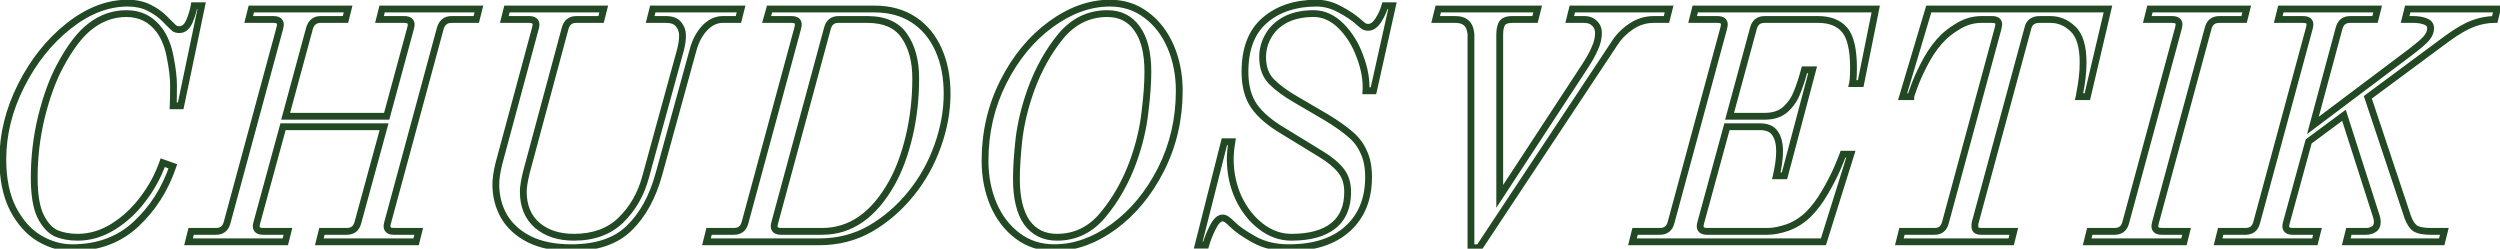 <?xml version="1.0" encoding="UTF-8"?> <svg xmlns="http://www.w3.org/2000/svg" width="734" height="73" viewBox="0 0 734 73" fill="none"> <path d="M11.488 69.944L10.971 70.8L10.979 70.805L11.488 69.944ZM3.808 61.304L2.916 61.757L2.922 61.769L3.808 61.304ZM6.208 25.112L7.101 25.562L6.208 25.112ZM20.032 7.736L20.654 8.519L20.656 8.518L20.032 7.736ZM51.328 8.408L50.703 9.189L50.786 9.255L50.881 9.302L51.328 8.408ZM55.552 6.392L56.461 6.809L56.464 6.802L56.467 6.795L55.552 6.392ZM56.992 1.688V0.688H56.145L56.006 1.524L56.992 1.688ZM59.2 1.688L60.179 1.893L60.431 0.688H59.2V1.688ZM53.056 31.064V32.064H53.868L54.035 31.269L53.056 31.064ZM50.848 31.064L49.849 31.014L49.797 32.064H50.848V31.064ZM49.984 16.856L49 17.033L49.002 17.043L49.003 17.052L49.984 16.856ZM46.816 8.888L47.625 8.3L47.618 8.291L46.816 8.888ZM26.752 7.544L27.344 8.35L27.355 8.342L26.752 7.544ZM17.536 19.544L18.419 20.014L18.42 20.011L17.536 19.544ZM12.16 34.328L11.19 34.086L11.188 34.093L12.16 34.328ZM11.872 63.416L10.969 63.845L10.973 63.854L10.978 63.863L11.872 63.416ZM16.48 68.504L16.059 69.411L16.078 69.42L16.098 69.428L16.48 68.504ZM33.184 66.584L32.66 65.732L32.66 65.732L33.184 66.584ZM41.92 58.52L41.127 57.91L41.12 57.92L41.92 58.52ZM47.776 47.768L48.11 46.826L47.164 46.49L46.832 47.438L47.776 47.768ZM50.752 48.824L51.699 49.146L52.016 48.212L51.086 47.882L50.752 48.824ZM39.808 65.912L40.486 66.647L40.486 66.647L39.808 65.912ZM21.184 71.728C18.052 71.728 14.994 70.857 11.997 69.083L10.979 70.805C14.254 72.743 17.66 73.728 21.184 73.728V71.728ZM12.005 69.088C9.121 67.346 6.676 64.619 4.694 60.84L2.922 61.769C5.036 65.797 7.711 68.83 10.971 70.8L12.005 69.088ZM4.699 60.851C2.806 57.124 1.832 52.458 1.832 46.808H-0.168C-0.168 52.678 0.842 57.675 2.917 61.757L4.699 60.851ZM1.832 46.808C1.832 39.617 3.581 32.538 7.101 25.562L5.315 24.662C1.667 31.894 -0.168 39.279 -0.168 46.808H1.832ZM7.101 25.562C10.627 18.574 15.147 12.9 20.654 8.519L19.41 6.953C13.653 11.532 8.957 17.442 5.315 24.662L7.101 25.562ZM20.656 8.518C26.215 4.082 31.826 1.92 37.504 1.92V-0.08C31.278 -0.08 25.241 2.302 19.408 6.954L20.656 8.518ZM37.504 1.92C39.745 1.92 41.667 2.343 43.297 3.158L44.191 1.37C42.237 0.393 39.999 -0.08 37.504 -0.08V1.92ZM43.297 3.158C45.014 4.017 46.392 4.982 47.453 6.043L48.867 4.629C47.624 3.386 46.058 2.303 44.191 1.37L43.297 3.158ZM47.453 6.043L49.181 7.771L50.595 6.357L48.867 4.629L47.453 6.043ZM49.181 7.771C49.824 8.414 50.337 8.896 50.703 9.189L51.953 7.627C51.679 7.408 51.232 6.994 50.595 6.357L49.181 7.771ZM50.881 9.302C51.428 9.576 52.034 9.696 52.672 9.696V7.696C52.286 7.696 51.996 7.624 51.775 7.514L50.881 9.302ZM52.672 9.696C54.43 9.696 55.668 8.538 56.461 6.809L54.643 5.975C54.028 7.318 53.346 7.696 52.672 7.696V9.696ZM56.467 6.795C57.201 5.128 57.707 3.48 57.978 1.852L56.006 1.524C55.765 2.968 55.311 4.456 54.637 5.989L56.467 6.795ZM56.992 2.688H59.2V0.688H56.992V2.688ZM58.221 1.483L52.077 30.859L54.035 31.269L60.179 1.893L58.221 1.483ZM53.056 30.064H50.848V32.064H53.056V30.064ZM51.847 31.114C51.912 29.807 51.944 27.77 51.944 25.016H49.944C49.944 27.766 49.912 29.761 49.849 31.014L51.847 31.114ZM51.944 25.016C51.944 22.688 51.612 19.898 50.965 16.66L49.003 17.052C49.636 20.214 49.944 22.864 49.944 25.016H51.944ZM50.968 16.679C50.372 13.366 49.269 10.56 47.625 8.3L46.007 9.476C47.435 11.44 48.444 13.946 49 17.033L50.968 16.679ZM47.618 8.291C44.999 4.776 41.471 2.992 37.12 2.992V4.992C40.833 4.992 43.769 6.472 46.014 9.485L47.618 8.291ZM37.12 2.992C33.117 2.992 29.451 4.253 26.149 6.746L27.355 8.342C30.325 6.099 33.571 4.992 37.12 4.992V2.992ZM26.16 6.738C22.848 9.172 19.69 13.324 16.652 19.077L18.42 20.011C21.398 14.372 24.384 10.524 27.344 8.35L26.16 6.738ZM16.653 19.074C14.492 23.134 12.675 28.144 11.19 34.086L13.13 34.571C14.589 28.736 16.356 23.89 18.419 20.014L16.653 19.074ZM11.188 34.093C9.761 39.995 9.048 46.026 9.048 52.184H11.048C11.048 46.182 11.743 40.309 13.132 34.563L11.188 34.093ZM9.048 52.184C9.048 57.166 9.658 61.086 10.969 63.845L12.775 62.987C11.654 60.626 11.048 57.058 11.048 52.184H9.048ZM10.978 63.863C12.315 66.537 13.987 68.449 16.059 69.411L16.901 67.597C15.389 66.895 13.989 65.415 12.766 62.969L10.978 63.863ZM16.098 69.428C18.095 70.254 20.34 70.656 22.816 70.656V68.656C20.556 68.656 18.578 68.29 16.862 67.58L16.098 69.428ZM22.816 70.656C26.602 70.656 30.237 69.572 33.708 67.436L32.66 65.732C29.475 67.692 26.198 68.656 22.816 68.656V70.656ZM33.708 67.436C37.15 65.318 40.154 62.542 42.72 59.12L41.12 57.92C38.694 61.154 35.874 63.754 32.66 65.732L33.708 67.436ZM42.713 59.13C45.336 55.72 47.34 52.042 48.72 48.098L46.832 47.438C45.525 51.174 43.624 54.664 41.127 57.91L42.713 59.13ZM47.442 48.71L50.418 49.766L51.086 47.882L48.11 46.826L47.442 48.71ZM49.805 48.502C47.552 55.137 43.992 60.689 39.13 65.177L40.486 66.647C45.608 61.919 49.344 56.079 51.699 49.146L49.805 48.502ZM39.13 65.177C34.409 69.53 28.453 71.728 21.184 71.728V73.728C28.891 73.728 35.351 71.382 40.486 66.647L39.13 65.177ZM56.12 67.928V66.928H55.34L55.15 67.686L56.12 67.928ZM66.68 65.336L65.715 65.074L65.713 65.085L66.68 65.336ZM82.136 8.312L83.102 8.574L83.104 8.564L83.107 8.555L82.136 8.312ZM73.016 5.72L72.046 5.477L71.736 6.72H73.016V5.72ZM73.784 2.648V1.648H73.004L72.814 2.405L73.784 2.648ZM102.201 2.648L103.171 2.891L103.481 1.648H102.201V2.648ZM101.433 5.72V6.72H102.213L102.403 5.963L101.433 5.72ZM90.873 8.312L89.914 8.028L89.91 8.039L89.907 8.05L90.873 8.312ZM83.865 34.136L82.899 33.874L82.557 35.136H83.865V34.136ZM113.529 34.136V35.136H114.293L114.494 34.398L113.529 34.136ZM120.537 8.312L121.502 8.574L121.504 8.564L121.507 8.555L120.537 8.312ZM111.417 5.72L110.446 5.477L110.136 6.72H111.417V5.72ZM112.185 2.648V1.648H111.404L111.214 2.405L112.185 2.648ZM140.601 2.648L141.571 2.891L141.881 1.648H140.601V2.648ZM139.833 5.72V6.72H140.613L140.803 5.963L139.833 5.72ZM129.273 8.312L128.314 8.028L128.31 8.039L128.307 8.05L129.273 8.312ZM113.817 65.336L112.851 65.074L112.849 65.084L112.846 65.094L113.817 65.336ZM122.937 67.928L123.907 68.171L124.217 66.928H122.937V67.928ZM122.169 71V72H122.949L123.139 71.243L122.169 71ZM93.752 71L92.782 70.757L92.472 72H93.752V71ZM94.52 67.928V66.928H93.74L93.55 67.686L94.52 67.928ZM105.081 65.336L104.116 65.073L104.113 65.085L105.081 65.336ZM112.76 37.208L113.725 37.471L114.07 36.208H112.76V37.208ZM83.097 37.208V36.208H82.333L82.132 36.945L83.097 37.208ZM75.416 65.336L74.452 65.073L74.449 65.083L74.446 65.094L75.416 65.336ZM84.537 67.928L85.507 68.171L85.817 66.928H84.537V67.928ZM83.769 71V72H84.549L84.739 71.243L83.769 71ZM55.352 71L54.382 70.757L54.072 72H55.352V71ZM56.12 68.928H63.416V66.928H56.12V68.928ZM63.416 68.928C64.45 68.928 65.39 68.667 66.15 68.063C66.907 67.462 67.386 66.601 67.648 65.587L65.713 65.085C65.527 65.799 65.237 66.234 64.907 66.497C64.579 66.757 64.111 66.928 63.416 66.928V68.928ZM67.646 65.598L83.102 8.574L81.171 8.05L65.715 65.074L67.646 65.598ZM83.107 8.555C83.231 8.055 83.329 7.589 83.329 7.256H81.329C81.329 7.252 81.329 7.269 81.323 7.313C81.318 7.355 81.31 7.412 81.297 7.485C81.27 7.632 81.227 7.826 81.166 8.069L83.107 8.555ZM83.329 7.256C83.329 6.506 83.068 5.794 82.43 5.309C81.844 4.862 81.083 4.72 80.312 4.72V6.72C80.886 6.72 81.133 6.834 81.219 6.899C81.253 6.926 81.329 6.982 81.329 7.256H83.329ZM80.312 4.72H73.016V6.72H80.312V4.72ZM73.987 5.963L74.755 2.891L72.814 2.405L72.046 5.477L73.987 5.963ZM73.784 3.648H102.201V1.648H73.784V3.648ZM101.23 2.405L100.462 5.477L102.403 5.963L103.171 2.891L101.23 2.405ZM101.433 4.72H94.136V6.72H101.433V4.72ZM94.136 4.72C93.125 4.72 92.205 4.986 91.451 5.585C90.704 6.178 90.211 7.025 89.914 8.028L91.831 8.596C92.046 7.871 92.353 7.422 92.694 7.151C93.028 6.886 93.484 6.72 94.136 6.72V4.72ZM89.907 8.05L82.899 33.874L84.83 34.398L91.838 8.574L89.907 8.05ZM83.865 35.136H113.529V33.136H83.865V35.136ZM114.494 34.398L121.502 8.574L119.571 8.05L112.563 33.874L114.494 34.398ZM121.507 8.555C121.631 8.055 121.729 7.589 121.729 7.256H119.729C119.729 7.252 119.729 7.269 119.723 7.313C119.718 7.355 119.71 7.412 119.697 7.485C119.67 7.632 119.627 7.826 119.566 8.069L121.507 8.555ZM121.729 7.256C121.729 6.506 121.468 5.794 120.831 5.309C120.244 4.862 119.483 4.72 118.713 4.72V6.72C119.286 6.72 119.533 6.834 119.618 6.899C119.653 6.926 119.729 6.982 119.729 7.256H121.729ZM118.713 4.72H111.417V6.72H118.713V4.72ZM112.387 5.963L113.155 2.891L111.214 2.405L110.446 5.477L112.387 5.963ZM112.185 3.648H140.601V1.648H112.185V3.648ZM139.63 2.405L138.862 5.477L140.803 5.963L141.571 2.891L139.63 2.405ZM139.833 4.72H132.537V6.72H139.833V4.72ZM132.537 4.72C131.525 4.72 130.605 4.986 129.851 5.585C129.104 6.178 128.611 7.025 128.314 8.028L130.231 8.596C130.446 7.871 130.753 7.422 131.094 7.151C131.428 6.886 131.884 6.72 132.537 6.72V4.72ZM128.307 8.05L112.851 65.074L114.782 65.598L130.238 8.574L128.307 8.05ZM112.846 65.094C112.722 65.593 112.625 66.059 112.625 66.392H114.625C114.625 66.396 114.624 66.379 114.63 66.335C114.635 66.293 114.643 66.236 114.656 66.163C114.683 66.016 114.726 65.822 114.787 65.579L112.846 65.094ZM112.625 66.392C112.625 67.142 112.885 67.854 113.522 68.339C114.109 68.786 114.87 68.928 115.641 68.928V66.928C115.067 66.928 114.82 66.814 114.735 66.749C114.7 66.722 114.625 66.666 114.625 66.392H112.625ZM115.641 68.928H122.937V66.928H115.641V68.928ZM121.966 67.686L121.198 70.757L123.139 71.243L123.907 68.171L121.966 67.686ZM122.169 70H93.752V72H122.169V70ZM94.723 71.243L95.491 68.171L93.55 67.686L92.782 70.757L94.723 71.243ZM94.52 68.928H101.817V66.928H94.52V68.928ZM101.817 68.928C102.85 68.928 103.79 68.667 104.55 68.063C105.308 67.462 105.786 66.601 106.048 65.587L104.113 65.085C103.927 65.799 103.637 66.234 103.307 66.497C102.979 66.757 102.511 66.928 101.817 66.928V68.928ZM106.045 65.599L113.725 37.471L111.796 36.945L104.116 65.073L106.045 65.599ZM112.76 36.208H83.097V38.208H112.76V36.208ZM82.132 36.945L74.452 65.073L76.381 65.599L84.061 37.471L82.132 36.945ZM74.446 65.094C74.322 65.593 74.225 66.059 74.225 66.392H76.225C76.225 66.396 76.225 66.379 76.23 66.335C76.235 66.293 76.243 66.236 76.256 66.163C76.283 66.016 76.326 65.822 76.387 65.579L74.446 65.094ZM74.225 66.392C74.225 67.142 74.485 67.854 75.123 68.339C75.709 68.786 76.47 68.928 77.24 68.928V66.928C76.667 66.928 76.42 66.814 76.335 66.749C76.3 66.722 76.225 66.666 76.225 66.392H74.225ZM77.24 68.928H84.537V66.928H77.24V68.928ZM83.566 67.686L82.798 70.757L84.739 71.243L85.507 68.171L83.566 67.686ZM83.769 70H55.352V72H83.769V70ZM56.323 71.243L57.091 68.171L55.15 67.686L54.382 70.757L56.323 71.243ZM155.366 70.232L154.912 71.123L154.919 71.126L155.366 70.232ZM147.974 63.512L147.104 64.006L147.108 64.013L147.113 64.021L147.974 63.512ZM146.438 48.152L145.472 47.891L145.468 47.906L145.465 47.922L146.438 48.152ZM157.19 8.312L158.155 8.573L158.158 8.564L158.16 8.555L157.19 8.312ZM148.07 5.72L147.1 5.477L146.789 6.72H148.07V5.72ZM148.838 2.648V1.648H148.057L147.868 2.405L148.838 2.648ZM177.254 2.648L178.224 2.891L178.535 1.648H177.254V2.648ZM176.486 5.72V6.72H177.267L177.456 5.963L176.486 5.72ZM167.078 6.392L167.678 7.192L167.708 7.169L167.736 7.145L167.078 6.392ZM165.926 8.312L164.964 8.037L164.962 8.045L164.96 8.052L165.926 8.312ZM154.502 50.744L153.536 50.484L153.532 50.499L153.529 50.514L154.502 50.744ZM157.67 66.104L157.009 66.854L157.018 66.862L157.67 66.104ZM182.342 64.568L181.641 63.854L181.641 63.854L182.342 64.568ZM189.542 51.992L188.577 51.727L188.576 51.732L189.542 51.992ZM199.814 14.552L200.778 14.817L200.781 14.806L200.784 14.794L199.814 14.552ZM199.238 7.16L198.431 7.751L198.454 7.782L198.478 7.811L199.238 7.16ZM190.886 5.72L189.916 5.477L189.605 6.72H190.886V5.72ZM191.654 2.648V1.648H190.873L190.684 2.405L191.654 2.648ZM217.574 2.648L218.544 2.891L218.855 1.648H217.574V2.648ZM216.806 5.72V6.72H217.587L217.776 5.963L216.806 5.72ZM206.822 8.312L206.088 7.633L206.087 7.634L206.822 8.312ZM203.462 14.744L204.426 15.009L204.428 15.003L203.462 14.744ZM193.478 51.032L192.514 50.767L192.513 50.768L193.478 51.032ZM184.742 66.968L184.046 66.249L184.041 66.255L184.742 66.968ZM167.75 71.728C162.929 71.728 158.965 70.913 155.813 69.338L154.919 71.126C158.423 72.879 162.715 73.728 167.75 73.728V71.728ZM155.82 69.341C152.704 67.753 150.391 65.637 148.835 63.003L147.113 64.021C148.885 67.019 151.499 69.383 154.912 71.123L155.82 69.341ZM148.843 63.018C147.335 60.363 146.574 57.399 146.574 54.104H144.574C144.574 57.721 145.413 61.029 147.104 64.006L148.843 63.018ZM146.574 54.104C146.574 52.679 146.843 50.78 147.411 48.383L145.465 47.922C144.88 50.388 144.574 52.457 144.574 54.104H146.574ZM147.403 48.413L158.155 8.573L156.224 8.051L145.472 47.891L147.403 48.413ZM158.16 8.555C158.285 8.055 158.382 7.589 158.382 7.256H156.382C156.382 7.252 156.382 7.269 156.377 7.313C156.372 7.355 156.363 7.412 156.35 7.485C156.323 7.632 156.281 7.826 156.22 8.069L158.16 8.555ZM158.382 7.256C158.382 6.506 158.121 5.794 157.484 5.309C156.897 4.862 156.136 4.72 155.366 4.72V6.72C155.939 6.72 156.186 6.834 156.272 6.899C156.306 6.926 156.382 6.982 156.382 7.256H158.382ZM155.366 4.72H148.07V6.72H155.366V4.72ZM149.04 5.963L149.808 2.891L147.868 2.405L147.1 5.477L149.04 5.963ZM148.838 3.648H177.254V1.648H148.838V3.648ZM176.284 2.405L175.516 5.477L177.456 5.963L178.224 2.891L176.284 2.405ZM176.486 4.72H169.19V6.72H176.486V4.72ZM169.19 4.72C168.13 4.72 167.165 4.987 166.419 5.639L167.736 7.145C168.015 6.901 168.458 6.72 169.19 6.72V4.72ZM166.478 5.592C165.728 6.155 165.254 7.024 164.964 8.037L166.887 8.587C167.11 7.808 167.404 7.397 167.678 7.192L166.478 5.592ZM164.96 8.052L153.536 50.484L155.467 51.004L166.891 8.572L164.96 8.052ZM153.529 50.514C152.949 52.959 152.638 54.878 152.638 56.216H154.638C154.638 55.122 154.902 53.393 155.475 50.974L153.529 50.514ZM152.638 56.216C152.638 60.671 154.066 64.262 157.009 66.854L158.331 65.354C155.897 63.21 154.638 60.209 154.638 56.216H152.638ZM157.018 66.862C159.991 69.42 163.856 70.656 168.518 70.656V68.656C164.219 68.656 160.853 67.524 158.322 65.346L157.018 66.862ZM168.518 70.656C174.487 70.656 179.364 68.891 183.042 65.282L181.641 63.854C178.407 67.029 174.069 68.656 168.518 68.656V70.656ZM183.042 65.282C186.634 61.756 189.12 57.404 190.507 52.252L188.576 51.732C187.275 56.564 184.961 60.596 181.641 63.854L183.042 65.282ZM190.506 52.257L200.778 14.817L198.849 14.287L188.577 51.727L190.506 52.257ZM200.784 14.794C201.181 13.207 201.39 11.778 201.39 10.52H199.39C199.39 11.566 199.215 12.825 198.844 14.309L200.784 14.794ZM201.39 10.52C201.39 8.973 200.942 7.612 199.997 6.509L198.478 7.811C199.07 8.5 199.39 9.379 199.39 10.52H201.39ZM200.044 6.569C199.071 5.242 197.437 4.72 195.494 4.72V6.72C197.134 6.72 197.997 7.158 198.431 7.751L200.044 6.569ZM195.494 4.72H190.886V6.72H195.494V4.72ZM191.856 5.963L192.624 2.891L190.684 2.405L189.916 5.477L191.856 5.963ZM191.654 3.648H217.574V1.648H191.654V3.648ZM216.604 2.405L215.836 5.477L217.776 5.963L218.544 2.891L216.604 2.405ZM216.806 4.72H212.198V6.72H216.806V4.72ZM212.198 4.72C209.883 4.72 207.839 5.742 206.088 7.633L207.556 8.991C209.005 7.426 210.544 6.72 212.198 6.72V4.72ZM206.087 7.634C204.421 9.438 203.234 11.736 202.496 14.485L204.428 15.003C205.098 12.505 206.15 10.514 207.557 8.99L206.087 7.634ZM202.498 14.479L192.514 50.767L194.442 51.297L204.426 15.009L202.498 14.479ZM192.513 50.768C190.692 57.426 187.855 62.564 184.046 66.249L185.437 67.687C189.565 63.692 192.552 58.206 194.442 51.296L192.513 50.768ZM184.041 66.255C180.382 69.853 175.007 71.728 167.75 71.728V73.728C175.341 73.728 181.293 71.763 185.443 67.681L184.041 66.255ZM208.183 67.928V66.928H207.402L207.213 67.686L208.183 67.928ZM218.743 65.336L217.778 65.074L217.775 65.085L218.743 65.336ZM234.199 8.312L235.164 8.574L235.167 8.564L235.169 8.555L234.199 8.312ZM225.079 5.72L224.116 5.449L223.759 6.72H225.079V5.72ZM225.943 2.648V1.648H225.185L224.98 2.377L225.943 2.648ZM275.575 14.648L274.66 15.051L274.662 15.057L275.575 14.648ZM267.511 56.792L266.735 56.161L266.732 56.164L267.511 56.792ZM255.511 67.16L256.007 68.028L256.011 68.026L255.511 67.16ZM207.415 71L206.445 70.757L206.134 72H207.415V71ZM261.847 53.72L262.719 54.209L262.72 54.208L261.847 53.72ZM266.935 39.992L267.908 40.224L267.908 40.221L266.935 39.992ZM265.495 10.52L264.668 11.082L264.676 11.094L265.495 10.52ZM242.935 8.312L243.9 8.574L243.903 8.563L242.935 8.312ZM227.479 65.336L226.514 65.074L226.511 65.084L226.509 65.094L227.479 65.336ZM208.183 68.928H215.479V66.928H208.183V68.928ZM215.479 68.928C216.512 68.928 217.452 68.667 218.213 68.063C218.97 67.462 219.448 66.601 219.711 65.587L217.775 65.085C217.59 65.799 217.3 66.234 216.969 66.497C216.642 66.757 216.174 66.928 215.479 66.928V68.928ZM219.708 65.598L235.164 8.574L233.234 8.05L217.778 65.074L219.708 65.598ZM235.169 8.555C235.301 8.028 235.391 7.545 235.391 7.16H233.391C233.391 7.287 233.353 7.572 233.229 8.069L235.169 8.555ZM235.391 7.16C235.391 6.417 235.112 5.726 234.468 5.266C233.886 4.85 233.136 4.72 232.375 4.72V6.72C232.958 6.72 233.216 6.83 233.306 6.894C233.339 6.918 233.351 6.935 233.359 6.953C233.37 6.976 233.391 7.036 233.391 7.16H235.391ZM232.375 4.72H225.079V6.72H232.375V4.72ZM226.042 5.991L226.906 2.919L224.98 2.377L224.116 5.449L226.042 5.991ZM225.943 3.648H256.759V1.648H225.943V3.648ZM256.759 3.648C261.077 3.648 264.718 4.664 267.728 6.651L268.83 4.981C265.44 2.744 261.401 1.648 256.759 1.648V3.648ZM267.728 6.651C270.756 8.649 273.067 11.437 274.66 15.051L276.49 14.245C274.755 10.307 272.202 7.207 268.83 4.981L267.728 6.651ZM274.662 15.057C276.259 18.618 277.071 22.762 277.071 27.512H279.071C279.071 22.534 278.219 18.102 276.488 14.239L274.662 15.057ZM277.071 27.512C277.071 32.443 276.166 37.45 274.346 42.535L276.228 43.209C278.12 37.926 279.071 32.693 279.071 27.512H277.071ZM274.346 42.535C272.526 47.617 269.989 52.157 266.735 56.161L268.287 57.423C271.69 53.235 274.336 48.495 276.228 43.209L274.346 42.535ZM266.732 56.164C263.35 60.361 259.443 63.735 255.011 66.294L256.011 68.026C260.667 65.337 264.76 61.799 268.29 57.419L266.732 56.164ZM255.015 66.292C250.698 68.759 245.847 70 240.439 70V72C246.167 72 251.364 70.681 256.007 68.028L255.015 66.292ZM240.439 70H207.415V72H240.439V70ZM208.385 71.243L209.153 68.171L207.213 67.686L206.445 70.757L208.385 71.243ZM241.399 68.928C250.192 68.928 257.293 63.886 262.719 54.209L260.975 53.231C255.777 62.498 249.246 66.928 241.399 66.928V68.928ZM262.72 54.208C264.887 50.333 266.612 45.666 267.908 40.224L265.962 39.76C264.698 45.07 263.031 49.555 260.974 53.232L262.72 54.208ZM267.908 40.221C269.207 34.702 269.855 28.961 269.855 23H267.855C267.855 28.815 267.223 34.402 265.962 39.763L267.908 40.221ZM269.855 23C269.855 17.738 268.704 13.36 266.314 9.947L264.676 11.094C266.766 14.08 267.855 18.022 267.855 23H269.855ZM266.322 9.958C263.904 6.402 259.921 4.72 254.647 4.72V6.72C259.485 6.72 262.734 8.238 264.668 11.082L266.322 9.958ZM254.647 4.72H246.199V6.72H254.647V4.72ZM246.199 4.72C245.166 4.72 244.226 4.981 243.465 5.585C242.708 6.186 242.23 7.047 241.967 8.061L243.903 8.563C244.088 7.849 244.378 7.414 244.709 7.151C245.036 6.891 245.504 6.72 246.199 6.72V4.72ZM241.97 8.05L226.514 65.074L228.444 65.598L243.9 8.574L241.97 8.05ZM226.509 65.094C226.384 65.593 226.287 66.059 226.287 66.392H228.287C228.287 66.396 228.287 66.379 228.292 66.335C228.297 66.293 228.306 66.236 228.319 66.163C228.346 66.016 228.388 65.822 228.449 65.579L226.509 65.094ZM226.287 66.392C226.287 67.142 226.547 67.854 227.185 68.339C227.771 68.786 228.532 68.928 229.303 68.928V66.928C228.73 66.928 228.483 66.814 228.397 66.749C228.363 66.722 228.287 66.666 228.287 66.392H226.287ZM229.303 68.928H241.399V66.928H229.303V68.928ZM298.807 69.272L298.207 70.072L298.207 70.072L298.807 69.272ZM291.703 60.056L290.783 60.448L290.785 60.454L291.703 60.056ZM294.583 24.056L293.69 23.606L293.69 23.606L294.583 24.056ZM308.503 7.16L307.913 6.352L307.913 6.352L308.503 7.16ZM336.631 4.472L336.02 5.264L336.031 5.272L336.631 4.472ZM340.855 49.784L341.746 50.238L341.748 50.234L340.855 49.784ZM326.935 66.584L327.519 67.396L327.525 67.392L326.935 66.584ZM323.959 62.936L323.189 62.298L323.184 62.305L323.959 62.936ZM332.791 47.192L333.731 47.532L333.733 47.527L332.791 47.192ZM336.151 32.984L335.159 32.86L335.157 32.874L336.151 32.984ZM333.847 8.408L333.026 8.979L333.033 8.989L333.041 8.999L333.847 8.408ZM311.383 10.712L310.613 10.074L310.608 10.081L311.383 10.712ZM302.647 26.456L301.707 26.116L301.705 26.121L302.647 26.456ZM299.191 40.664L298.199 40.54L298.197 40.554L299.191 40.664ZM301.495 65.336L300.674 65.907L300.681 65.917L300.689 65.927L301.495 65.336ZM309.559 71.728C305.664 71.728 302.294 70.637 299.407 68.472L298.207 70.072C301.464 72.515 305.262 73.728 309.559 73.728V71.728ZM299.407 68.472C296.486 66.281 294.222 63.354 292.621 59.658L290.785 60.454C292.512 64.438 294.984 67.654 298.207 70.072L299.407 68.472ZM292.623 59.664C291.017 55.896 290.207 51.743 290.207 47.192H288.207C288.207 51.985 289.061 56.408 290.783 60.448L292.623 59.664ZM290.207 47.192C290.207 39.021 291.966 31.464 295.476 24.506L293.69 23.606C290.032 30.856 288.207 38.723 288.207 47.192H290.207ZM295.476 24.506C298.998 17.526 303.54 12.023 309.093 7.968L307.913 6.352C302.074 10.617 297.336 16.378 293.69 23.606L295.476 24.506ZM309.093 7.968C314.652 3.907 320.242 1.92 325.879 1.92V-0.08C319.74 -0.08 313.746 2.093 307.913 6.352L309.093 7.968ZM325.879 1.92C329.767 1.92 333.134 3.039 336.02 5.264L337.242 3.68C333.984 1.169 330.183 -0.08 325.879 -0.08V1.92ZM336.031 5.272C338.948 7.46 341.213 10.416 342.815 14.176L344.655 13.392C342.929 9.344 340.458 6.092 337.231 3.672L336.031 5.272ZM342.815 14.176C344.421 17.944 345.231 22.097 345.231 26.648H347.231C347.231 21.855 346.377 17.432 344.655 13.392L342.815 14.176ZM345.231 26.648C345.231 34.819 343.472 42.376 339.962 49.334L341.748 50.234C345.406 42.984 347.231 35.117 347.231 26.648H345.231ZM339.964 49.33C336.442 56.247 331.9 61.72 326.345 65.776L327.525 67.392C333.362 63.128 338.1 57.401 341.746 50.238L339.964 49.33ZM326.351 65.772C320.792 69.77 315.2 71.728 309.559 71.728V73.728C315.694 73.728 321.686 71.59 327.519 67.396L326.351 65.772ZM310.327 70.656C316.089 70.656 320.91 68.264 324.734 63.567L323.184 62.305C319.712 66.568 315.445 68.656 310.327 68.656V70.656ZM324.729 63.574C328.522 58.997 331.52 53.646 333.731 47.532L331.851 46.852C329.71 52.77 326.82 57.915 323.189 62.298L324.729 63.574ZM333.733 47.527C335.484 42.598 336.623 37.787 337.145 33.094L335.157 32.874C334.655 37.397 333.554 42.058 331.849 46.857L333.733 47.527ZM337.143 33.108C337.723 28.474 338.015 24.462 338.015 21.08H336.015C336.015 24.354 335.731 28.278 335.159 32.86L337.143 33.108ZM338.015 21.08C338.015 15.41 336.944 10.94 334.653 7.817L333.041 8.999C334.974 11.636 336.015 15.614 336.015 21.08H338.015ZM334.668 7.837C332.422 4.608 329.194 2.992 325.111 2.992V4.992C328.58 4.992 331.176 6.32 333.026 8.979L334.668 7.837ZM325.111 2.992C319.35 2.992 314.5 5.383 310.613 10.074L312.153 11.35C315.69 7.081 319.992 4.992 325.111 4.992V2.992ZM310.608 10.081C306.881 14.656 303.917 20.006 301.707 26.116L303.587 26.796C305.729 20.875 308.589 15.727 312.158 11.343L310.608 10.081ZM301.705 26.121C299.955 31.046 298.785 35.853 298.199 40.54L300.183 40.788C300.749 36.259 301.883 31.594 303.589 26.791L301.705 26.121ZM298.197 40.554C297.682 45.185 297.423 49.192 297.423 52.568H299.423C299.423 49.288 299.676 45.359 300.185 40.774L298.197 40.554ZM297.423 52.568C297.423 58.235 298.461 62.726 300.674 65.907L302.316 64.765C300.433 62.058 299.423 58.037 299.423 52.568H297.423ZM300.689 65.927C303.001 69.081 306.254 70.656 310.327 70.656V68.656C306.848 68.656 304.213 67.351 302.301 64.745L300.689 65.927ZM368.211 70.328L368.697 69.454L368.697 69.454L368.211 70.328ZM361.875 65.912L362.582 65.205L362.582 65.205L361.875 65.912ZM360.243 64.472L360.824 63.658L360.824 63.658L360.243 64.472ZM356.115 66.68L357.003 67.14L357.006 67.134L357.01 67.127L356.115 66.68ZM354.003 71.96V72.96H354.758L354.965 72.235L354.003 71.96ZM351.795 71.96L350.826 71.715L350.511 72.96H351.795V71.96ZM359.475 41.624V40.624H358.697L358.506 41.379L359.475 41.624ZM361.683 41.624L362.67 41.788L362.864 40.624H361.683V41.624ZM363.603 58.04L362.693 58.454L362.696 58.461L362.699 58.467L363.603 58.04ZM370.227 66.488L369.618 67.281L369.618 67.281L370.227 66.488ZM391.443 66.296L392.066 67.079L392.066 67.079L391.443 66.296ZM393.747 50.168L392.955 50.778L392.96 50.785L392.966 50.793L393.747 50.168ZM387.891 45.272L387.369 46.125L387.371 46.126L387.891 45.272ZM376.755 38.456L377.277 37.603L377.27 37.599L377.264 37.595L376.755 38.456ZM368.211 31.16L369.03 30.587L369.03 30.587L368.211 31.16ZM371.283 6.008L371.938 6.764L371.939 6.763L371.283 6.008ZM393.363 2.744L392.886 3.623L392.896 3.628L393.363 2.744ZM398.931 6.488L398.259 7.228L398.262 7.231L398.931 6.488ZM400.467 7.736L399.913 8.568L399.964 8.603L400.02 8.63L400.467 7.736ZM406.611 1.688V0.688H405.847L405.646 1.425L406.611 1.688ZM408.819 1.688L409.795 1.906L410.067 0.688H408.819V1.688ZM403.251 26.648V27.648H404.053L404.227 26.866L403.251 26.648ZM401.043 26.648L400.045 26.586L399.979 27.648H401.043V26.648ZM399.315 16.664L398.374 17L398.376 17.008L398.379 17.015L399.315 16.664ZM377.331 5.816L376.864 4.932L376.854 4.937L377.331 5.816ZM372.339 10.616L373.209 11.109L373.216 11.097L372.339 10.616ZM373.299 23.96L372.579 24.654L372.586 24.661L372.592 24.667L373.299 23.96ZM380.499 29.24L381.004 28.377L380.997 28.373L380.499 29.24ZM389.523 34.52L390.043 33.666L390.036 33.661L390.028 33.657L389.523 34.52ZM396.435 39.416L395.773 40.165L395.788 40.178L395.804 40.191L396.435 39.416ZM400.371 44.6L399.455 45.001L399.463 45.018L399.471 45.036L400.371 44.6ZM395.667 67.16L396.339 67.901L396.339 67.901L395.667 67.16ZM378.387 71.728C374.622 71.728 371.403 70.957 368.697 69.454L367.726 71.202C370.779 72.899 374.345 73.728 378.387 73.728V71.728ZM368.697 69.454C365.848 67.871 363.83 66.452 362.582 65.205L361.168 66.619C362.609 68.06 364.815 69.585 367.726 71.202L368.697 69.454ZM362.582 65.205C361.925 64.547 361.337 64.024 360.824 63.658L359.662 65.286C360.046 65.56 360.546 65.997 361.168 66.619L362.582 65.205ZM360.824 63.658C360.278 63.268 359.66 62.992 358.995 62.992V64.992C359.098 64.992 359.313 65.036 359.662 65.286L360.824 63.658ZM358.995 62.992C358.164 62.992 357.436 63.363 356.825 63.933C356.225 64.493 355.697 65.28 355.221 66.233L357.01 67.127C357.429 66.288 357.83 65.731 358.19 65.395C358.539 65.069 358.802 64.992 358.995 64.992V62.992ZM355.227 66.22C354.302 68.004 353.573 69.826 353.042 71.685L354.965 72.235C355.458 70.51 356.136 68.812 357.003 67.14L355.227 66.22ZM354.003 70.96H351.795V72.96H354.003V70.96ZM352.765 72.205L360.445 41.869L358.506 41.379L350.826 71.715L352.765 72.205ZM359.475 42.624H361.683V40.624H359.475V42.624ZM360.697 41.46C360.371 43.418 360.203 45.171 360.203 46.712H362.203C362.203 45.309 362.356 43.67 362.67 41.788L360.697 41.46ZM360.203 46.712C360.203 50.88 361.031 54.798 362.693 58.454L364.514 57.626C362.975 54.242 362.203 50.608 362.203 46.712H360.203ZM362.699 58.467C364.423 62.113 366.726 65.061 369.618 67.281L370.836 65.695C368.225 63.691 366.112 61.007 364.507 57.613L362.699 58.467ZM369.618 67.281C372.529 69.515 375.716 70.656 379.155 70.656V68.656C376.194 68.656 373.429 67.685 370.836 65.695L369.618 67.281ZM379.155 70.656C384.65 70.656 389.004 69.514 392.066 67.079L390.821 65.513C388.25 67.558 384.412 68.656 379.155 68.656V70.656ZM392.066 67.079C395.171 64.609 396.667 60.994 396.667 56.408H394.667C394.667 60.526 393.348 63.503 390.821 65.513L392.066 67.079ZM396.667 56.408C396.667 53.679 395.982 51.361 394.528 49.543L392.966 50.793C394.072 52.175 394.667 54.017 394.667 56.408H396.667ZM394.54 49.558C393.159 47.763 391.096 46.055 388.412 44.418L387.371 46.126C389.934 47.689 391.776 49.245 392.955 50.778L394.54 49.558ZM388.413 44.419L377.277 37.603L376.233 39.309L387.369 46.125L388.413 44.419ZM377.264 37.595C373.431 35.333 370.712 32.989 369.03 30.587L367.392 31.733C369.294 34.451 372.271 36.971 376.247 39.317L377.264 37.595ZM369.03 30.587C367.389 28.242 366.523 25.102 366.523 21.08H364.523C364.523 25.378 365.449 28.958 367.392 31.733L369.03 30.587ZM366.523 21.08C366.523 14.551 368.383 9.845 371.938 6.764L370.628 5.252C366.504 8.827 364.523 14.169 364.523 21.08H366.523ZM371.939 6.763C375.624 3.561 380.463 1.92 386.547 1.92V-0.08C380.088 -0.08 374.75 1.671 370.627 5.253L371.939 6.763ZM386.547 1.92C388.667 1.92 390.777 2.478 392.886 3.623L393.84 1.865C391.47 0.578 389.035 -0.08 386.547 -0.08V1.92ZM392.896 3.628C395.151 4.818 396.931 6.021 398.259 7.228L399.604 5.748C398.116 4.395 396.183 3.102 393.83 1.86L392.896 3.628ZM398.262 7.231C398.913 7.817 399.468 8.271 399.913 8.568L401.022 6.904C400.699 6.689 400.229 6.311 399.6 5.745L398.262 7.231ZM400.02 8.63C400.549 8.895 401.119 9.024 401.715 9.024V7.024C401.416 7.024 401.154 6.961 400.914 6.842L400.02 8.63ZM401.715 9.024C403.302 9.024 404.559 7.982 405.535 6.449L403.848 5.375C403.031 6.658 402.305 7.024 401.715 7.024V9.024ZM405.535 6.449C406.477 4.968 407.162 3.469 407.576 1.951L405.646 1.425C405.292 2.723 404.697 4.04 403.848 5.375L405.535 6.449ZM406.611 2.688H408.819V0.688H406.611V2.688ZM407.843 1.47L402.275 26.43L404.227 26.866L409.795 1.906L407.843 1.47ZM403.251 25.648H401.043V27.648H403.251V25.648ZM402.041 26.71C402.244 23.468 401.633 19.998 400.252 16.313L398.379 17.015C399.685 20.498 400.227 23.684 400.045 26.586L402.041 26.71ZM400.257 16.328C398.933 12.619 397.002 9.48 394.454 6.933L393.04 8.347C395.357 10.664 397.138 13.541 398.374 17L400.257 16.328ZM394.454 6.933C391.869 4.347 388.937 2.992 385.683 2.992V4.992C388.317 4.992 390.762 6.069 393.04 8.347L394.454 6.933ZM385.683 2.992C382.297 2.992 379.344 3.623 376.864 4.932L377.798 6.7C379.926 5.577 382.542 4.992 385.683 4.992V2.992ZM376.854 4.937C374.467 6.233 372.654 7.962 371.462 10.135L373.216 11.097C374.2 9.302 375.715 7.831 377.808 6.695L376.854 4.937ZM371.469 10.123C370.297 12.191 369.707 14.409 369.707 16.76H371.707C371.707 14.759 372.205 12.881 373.209 11.109L371.469 10.123ZM369.707 16.76C369.707 19.97 370.635 22.638 372.579 24.654L374.019 23.266C372.507 21.698 371.707 19.566 371.707 16.76H369.707ZM372.592 24.667C374.465 26.54 376.943 28.35 380.001 30.107L380.997 28.373C378.04 26.674 375.718 24.965 374.006 23.253L372.592 24.667ZM379.994 30.103L389.018 35.383L390.028 33.657L381.004 28.377L379.994 30.103ZM389.003 35.374C391.921 37.15 394.17 38.747 395.773 40.165L397.098 38.667C395.372 37.141 393.013 35.474 390.043 33.666L389.003 35.374ZM395.804 40.191C397.408 41.498 398.623 43.098 399.455 45.001L401.287 44.199C400.328 42.006 398.919 40.15 397.067 38.641L395.804 40.191ZM399.471 45.036C400.347 46.846 400.811 49.151 400.811 51.992H402.811C402.811 48.945 402.315 46.322 401.271 44.164L399.471 45.036ZM400.811 51.992C400.811 58.159 398.849 62.927 394.996 66.419L396.339 67.901C400.678 63.969 402.811 58.625 402.811 51.992H400.811ZM394.996 66.419C391.139 69.914 385.649 71.728 378.387 71.728V73.728C385.973 73.728 392.004 71.83 396.339 67.901L394.996 66.419ZM431.871 9.944H432.871V9.884L432.863 9.825L431.871 9.944ZM430.431 6.68L429.758 7.42L429.793 7.452L429.831 7.48L430.431 6.68ZM421.503 5.72L420.532 5.477L420.222 6.72H421.503V5.72ZM422.271 2.648V1.648H421.49L421.3 2.405L422.271 2.648ZM451.455 2.648L452.425 2.891L452.735 1.648H451.455V2.648ZM450.687 5.72V6.72H451.467L451.657 5.963L450.687 5.72ZM440.991 6.872L440.158 6.317L440.142 6.342L440.127 6.368L440.991 6.872ZM440.319 57.656H439.319V61.008L441.155 58.204L440.319 57.656ZM465.279 19.544L464.442 18.995L464.442 18.996L465.279 19.544ZM468.255 14.168L467.345 13.751L467.338 13.767L467.331 13.783L468.255 14.168ZM468.159 6.872L467.421 7.548L467.451 7.58L467.483 7.609L468.159 6.872ZM460.863 5.72L459.892 5.477L459.582 6.72H460.863V5.72ZM461.631 2.648V1.648H460.85L460.66 2.405L461.631 2.648ZM490.047 2.648L491.017 2.891L491.327 1.648H490.047V2.648ZM489.279 5.72V6.72H490.059L490.249 5.963L489.279 5.72ZM478.815 7.832L478.248 7.008L478.248 7.008L478.815 7.832ZM474.015 12.728L474.848 13.28L474.856 13.268L474.864 13.255L474.015 12.728ZM434.271 72.728V73.728H434.808L435.104 73.28L434.271 72.728ZM431.871 72.728H430.871V73.728H431.871V72.728ZM432.863 9.825C432.66 8.128 432.126 6.702 431.031 5.88L429.831 7.48C430.271 7.81 430.697 8.56 430.878 10.063L432.863 9.825ZM431.103 5.94C430.144 5.068 428.802 4.72 427.263 4.72V6.72C428.539 6.72 429.309 7.012 429.758 7.42L431.103 5.94ZM427.263 4.72H421.503V6.72H427.263V4.72ZM422.473 5.963L423.241 2.891L421.3 2.405L420.532 5.477L422.473 5.963ZM422.271 3.648H451.455V1.648H422.271V3.648ZM450.484 2.405L449.716 5.477L451.657 5.963L452.425 2.891L450.484 2.405ZM450.687 4.72H443.967V6.72H450.687V4.72ZM443.967 4.72C442.365 4.72 440.946 5.135 440.158 6.317L441.823 7.427C442.059 7.073 442.624 6.72 443.967 6.72V4.72ZM440.127 6.368C439.549 7.359 439.319 8.686 439.319 10.232H441.319C441.319 8.834 441.536 7.921 441.854 7.376L440.127 6.368ZM439.319 10.232V57.656H441.319V10.232H439.319ZM441.155 58.204L466.115 20.092L464.442 18.996L439.482 57.108L441.155 58.204ZM466.115 20.093C467.478 18.015 468.505 16.166 469.178 14.553L467.331 13.783C466.724 15.242 465.767 16.977 464.442 18.995L466.115 20.093ZM469.164 14.585C469.916 12.944 470.311 11.33 470.311 9.752H468.311C468.311 10.99 468.001 12.32 467.345 13.751L469.164 14.585ZM470.311 9.752C470.311 8.307 469.844 7.06 468.834 6.135L467.483 7.609C468.009 8.092 468.311 8.765 468.311 9.752H470.311ZM468.896 6.196C467.951 5.166 466.625 4.72 465.087 4.72V6.72C466.236 6.72 466.958 7.042 467.421 7.548L468.896 6.196ZM465.087 4.72H460.863V6.72H465.087V4.72ZM461.833 5.963L462.601 2.891L460.66 2.405L459.892 5.477L461.833 5.963ZM461.631 3.648H490.047V1.648H461.631V3.648ZM489.076 2.405L488.308 5.477L490.249 5.963L491.017 2.891L489.076 2.405ZM489.279 4.72H485.535V6.72H489.279V4.72ZM485.535 4.72C482.896 4.72 480.459 5.488 478.248 7.008L479.381 8.656C481.266 7.36 483.309 6.72 485.535 6.72V4.72ZM478.248 7.008C476.102 8.483 474.399 10.212 473.165 12.201L474.864 13.255C475.934 11.532 477.431 9.997 479.381 8.656L478.248 7.008ZM473.181 12.176L433.437 72.176L435.104 73.28L474.848 13.28L473.181 12.176ZM434.271 71.728H431.871V73.728H434.271V71.728ZM432.871 72.728V9.944H430.871V72.728H432.871ZM480.058 67.928V66.928H479.277L479.088 67.686L480.058 67.928ZM490.618 65.336L489.653 65.074L489.65 65.085L490.618 65.336ZM506.074 8.312L507.039 8.574L507.042 8.564L507.044 8.555L506.074 8.312ZM496.954 5.72L495.984 5.477L495.673 6.72H496.954V5.72ZM497.722 2.648V1.648H496.941L496.752 2.405L497.722 2.648ZM550.714 2.648L551.694 2.846L551.936 1.648H550.714V2.648ZM546.298 24.536V25.536H547.116L547.278 24.734L546.298 24.536ZM543.898 24.536L542.928 24.294L542.617 25.536H543.898V24.536ZM544.09 23L545.087 23.083L545.087 23.077L544.09 23ZM541.594 8.792L542.358 8.147L542.358 8.147L541.594 8.792ZM514.81 8.312L515.775 8.574L515.778 8.563L514.81 8.312ZM507.802 34.136L506.837 33.874L506.494 35.136H507.802V34.136ZM524.218 32.12L524.877 32.873L524.885 32.865L524.894 32.857L524.218 32.12ZM527.578 27.224L526.654 26.842L526.648 26.855L526.643 26.869L527.578 27.224ZM529.786 20.504V19.504H529.019L528.82 20.245L529.786 20.504ZM532.186 20.504L533.153 20.761L533.486 19.504H532.186V20.504ZM523.93 51.608V52.608H524.699L524.897 51.864L523.93 51.608ZM521.53 51.608L520.555 51.386L520.277 52.608H521.53V51.608ZM521.146 39.128L520.308 39.673L520.317 39.687L520.327 39.702L521.146 39.128ZM507.034 37.208V36.208H506.27L506.069 36.945L507.034 37.208ZM499.354 65.336L498.389 65.073L498.386 65.083L498.384 65.094L499.354 65.336ZM524.89 66.776L525.214 67.722L525.226 67.718L525.238 67.713L524.89 66.776ZM530.938 62.936L531.632 63.656L531.639 63.65L531.645 63.643L530.938 62.936ZM535.834 56.408L534.971 55.903L534.967 55.91L535.834 56.408ZM539.482 49.304L538.561 48.913L538.561 48.913L539.482 49.304ZM541.114 45.272V44.272H540.393L540.165 44.956L541.114 45.272ZM543.418 45.272L544.372 45.571L544.779 44.272H543.418V45.272ZM535.354 71V72H536.089L536.308 71.299L535.354 71ZM479.29 71L478.32 70.757L478.009 72H479.29V71ZM480.058 68.928H487.354V66.928H480.058V68.928ZM487.354 68.928C488.387 68.928 489.327 68.667 490.088 68.063C490.845 67.462 491.323 66.601 491.586 65.587L489.65 65.085C489.465 65.799 489.175 66.234 488.844 66.497C488.517 66.757 488.049 66.928 487.354 66.928V68.928ZM491.583 65.598L507.039 8.574L505.109 8.05L489.653 65.074L491.583 65.598ZM507.044 8.555C507.176 8.028 507.266 7.545 507.266 7.16H505.266C505.266 7.287 505.228 7.572 505.104 8.069L507.044 8.555ZM507.266 7.16C507.266 6.417 506.987 5.726 506.343 5.266C505.761 4.85 505.011 4.72 504.25 4.72V6.72C504.833 6.72 505.091 6.83 505.181 6.894C505.214 6.918 505.226 6.935 505.234 6.953C505.245 6.976 505.266 7.036 505.266 7.16H507.266ZM504.25 4.72H496.954V6.72H504.25V4.72ZM497.924 5.963L498.692 2.891L496.752 2.405L495.984 5.477L497.924 5.963ZM497.722 3.648H550.714V1.648H497.722V3.648ZM549.734 2.45L545.318 24.338L547.278 24.734L551.694 2.846L549.734 2.45ZM546.298 23.536H543.898V25.536H546.298V23.536ZM544.868 24.779C544.955 24.431 545.024 23.839 545.087 23.083L543.093 22.917C543.028 23.697 542.969 24.129 542.928 24.294L544.868 24.779ZM545.087 23.077C545.154 22.211 545.186 21.159 545.186 19.928H543.186C543.186 21.129 543.154 22.125 543.093 22.923L545.087 23.077ZM545.186 19.928C545.186 14.517 544.331 10.485 542.358 8.147L540.83 9.437C542.313 11.195 543.186 14.587 543.186 19.928H545.186ZM542.358 8.147C540.388 5.812 537.477 4.72 533.818 4.72V6.72C537.071 6.72 539.344 7.676 540.83 9.437L542.358 8.147ZM533.818 4.72H518.074V6.72H533.818V4.72ZM518.074 4.72C517.041 4.72 516.101 4.981 515.34 5.585C514.583 6.186 514.105 7.047 513.842 8.061L515.778 8.563C515.963 7.849 516.253 7.414 516.584 7.151C516.911 6.891 517.379 6.72 518.074 6.72V4.72ZM513.845 8.05L506.837 33.874L508.767 34.398L515.775 8.574L513.845 8.05ZM507.802 35.136H518.17V33.136H507.802V35.136ZM518.17 35.136C520.852 35.136 523.12 34.41 524.877 32.873L523.559 31.367C522.244 32.518 520.48 33.136 518.17 33.136V35.136ZM524.894 32.857C526.539 31.349 527.751 29.588 528.513 27.579L526.643 26.869C525.997 28.572 524.969 30.075 523.542 31.383L524.894 32.857ZM528.502 27.606C529.291 25.699 530.04 23.416 530.752 20.763L528.82 20.245C528.124 22.84 527.401 25.037 526.654 26.842L528.502 27.606ZM529.786 21.504H532.186V19.504H529.786V21.504ZM531.219 20.247L522.963 51.352L524.897 51.864L533.153 20.761L531.219 20.247ZM523.93 50.608H521.53V52.608H523.93V50.608ZM522.505 51.83C523.155 48.971 523.49 46.492 523.49 44.408H521.49C521.49 46.292 521.185 48.613 520.555 51.386L522.505 51.83ZM523.49 44.408C523.49 42.048 523.02 40.061 521.965 38.554L520.327 39.702C521.064 40.755 521.49 42.288 521.49 44.408H523.49ZM521.984 38.583C520.902 36.917 519.038 36.208 516.73 36.208V38.208C518.646 38.208 519.726 38.779 520.308 39.673L521.984 38.583ZM516.73 36.208H507.034V38.208H516.73V36.208ZM506.069 36.945L498.389 65.073L500.319 65.599L507.999 37.471L506.069 36.945ZM498.384 65.094C498.259 65.593 498.162 66.059 498.162 66.392H500.162C500.162 66.396 500.162 66.379 500.167 66.335C500.172 66.293 500.181 66.236 500.194 66.163C500.221 66.016 500.263 65.822 500.324 65.579L498.384 65.094ZM498.162 66.392C498.162 67.142 498.422 67.854 499.06 68.339C499.646 68.786 500.407 68.928 501.178 68.928V66.928C500.605 66.928 500.358 66.814 500.272 66.749C500.238 66.722 500.162 66.666 500.162 66.392H498.162ZM501.178 68.928H519.034V66.928H501.178V68.928ZM519.034 68.928C520.844 68.928 522.91 68.512 525.214 67.722L524.566 65.83C522.39 66.576 520.552 66.928 519.034 66.928V68.928ZM525.238 67.713C527.613 66.832 529.745 65.475 531.632 63.656L530.244 62.216C528.547 63.853 526.647 65.056 524.542 65.839L525.238 67.713ZM531.645 63.643C533.509 61.78 535.192 59.531 536.701 56.907L534.967 55.91C533.532 58.406 531.951 60.508 530.231 62.229L531.645 63.643ZM536.697 56.913C538.248 54.263 539.486 51.856 540.403 49.694L538.561 48.913C537.687 50.976 536.492 53.305 534.971 55.903L536.697 56.913ZM540.403 49.694C541.293 47.595 541.855 46.21 542.063 45.588L540.165 44.956C539.989 45.486 539.463 46.789 538.561 48.913L540.403 49.694ZM541.114 46.272H543.418V44.272H541.114V46.272ZM542.464 44.973L534.4 70.701L536.308 71.299L544.372 45.571L542.464 44.973ZM535.354 70H479.29V72H535.354V70ZM480.26 71.243L481.028 68.171L479.088 67.686L478.32 70.757L480.26 71.243ZM558.413 67.928V66.928H557.632L557.443 67.686L558.413 67.928ZM571.181 65.336L570.216 65.074L570.213 65.085L571.181 65.336ZM586.637 8.312L587.602 8.574L587.611 8.541L587.617 8.508L586.637 8.312ZM575.501 7.352L575.02 6.475L575.008 6.482L575.501 7.352ZM570.701 10.808L570.012 10.083L570.006 10.089L570.701 10.808ZM565.709 17.432L564.837 16.943L564.833 16.95L565.709 17.432ZM562.253 24.728L561.321 24.366L561.318 24.373L561.315 24.38L562.253 24.728ZM561.005 28.376V29.376H562.005V28.376H561.005ZM558.605 28.376L557.647 28.09L557.263 29.376H558.605V28.376ZM566.285 2.648V1.648H565.54L565.327 2.362L566.285 2.648ZM618.893 2.648L619.866 2.877L620.155 1.648H618.893V2.648ZM612.845 28.376V29.376H613.637L613.818 28.605L612.845 28.376ZM610.445 28.376L609.475 28.134L609.164 29.376H610.445V28.376ZM610.733 26.648L609.755 26.439L609.748 26.472L609.743 26.507L610.733 26.648ZM611.309 23L610.316 22.876L610.316 22.876L611.309 23ZM608.621 8.504L607.926 9.223L607.932 9.229L607.938 9.234L608.621 8.504ZM595.373 8.312L596.338 8.574L596.344 8.551L596.349 8.529L595.373 8.312ZM579.917 65.336L578.952 65.074L578.949 65.084L578.947 65.094L579.917 65.336ZM580.205 67.544L579.498 68.251L579.537 68.29L579.58 68.325L580.205 67.544ZM591.245 67.928L592.215 68.171L592.526 66.928H591.245V67.928ZM590.477 71V72H591.258L591.447 71.243L590.477 71ZM557.645 71L556.675 70.757L556.364 72H557.645V71ZM558.413 68.928H568.013V66.928H558.413V68.928ZM568.013 68.928C569.023 68.928 569.943 68.662 570.686 68.054C571.422 67.451 571.888 66.593 572.149 65.587L570.213 65.085C570.026 65.807 569.739 66.245 569.42 66.506C569.107 66.762 568.666 66.928 568.013 66.928V68.928ZM572.146 65.598L587.602 8.574L585.672 8.05L570.216 65.074L572.146 65.598ZM587.617 8.508C587.682 8.184 587.733 7.916 587.767 7.708C587.797 7.531 587.829 7.321 587.829 7.16H585.829C585.829 7.127 585.831 7.125 585.824 7.18C585.819 7.226 585.809 7.291 585.794 7.38C585.765 7.556 585.719 7.8 585.656 8.116L587.617 8.508ZM587.829 7.16C587.829 6.436 587.572 5.748 586.949 5.28C586.379 4.853 585.645 4.72 584.909 4.72V6.72C585.453 6.72 585.678 6.827 585.749 6.88C585.774 6.899 585.785 6.915 585.795 6.936C585.807 6.964 585.829 7.03 585.829 7.16H587.829ZM584.909 4.72H581.741V6.72H584.909V4.72ZM581.741 4.72C579.39 4.72 577.145 5.31 575.02 6.475L575.982 8.229C577.824 7.218 579.74 6.72 581.741 6.72V4.72ZM575.008 6.482C573.034 7.601 571.364 8.799 570.012 10.083L571.39 11.533C572.598 10.385 574.128 9.279 575.994 8.222L575.008 6.482ZM570.006 10.089C568.07 11.958 566.349 14.248 564.837 16.943L566.581 17.921C568.013 15.368 569.62 13.242 571.395 11.527L570.006 10.089ZM564.833 16.95C563.407 19.542 562.235 22.014 561.321 24.366L563.185 25.09C564.062 22.834 565.194 20.442 566.585 17.914L564.833 16.95ZM561.315 24.38C560.898 25.502 560.583 26.376 560.371 26.996C560.265 27.305 560.182 27.561 560.124 27.757C560.095 27.854 560.069 27.947 560.05 28.03C560.037 28.086 560.005 28.226 560.005 28.376H562.005C562.005 28.478 561.985 28.538 561.998 28.482C562.005 28.453 562.018 28.402 562.042 28.323C562.088 28.167 562.161 27.943 562.263 27.644C562.467 27.048 562.775 26.194 563.19 25.076L561.315 24.38ZM561.005 27.376H558.605V29.376H561.005V27.376ZM559.563 28.662L567.243 2.934L565.327 2.362L557.647 28.09L559.563 28.662ZM566.285 3.648H618.893V1.648H566.285V3.648ZM617.919 2.419L611.871 28.147L613.818 28.605L619.866 2.877L617.919 2.419ZM612.845 27.376H610.445V29.376H612.845V27.376ZM611.415 28.619C611.494 28.303 611.597 27.672 611.723 26.789L609.743 26.507C609.613 27.416 609.524 27.937 609.475 28.134L611.415 28.619ZM611.711 26.858C611.911 25.921 612.108 24.672 612.301 23.124L610.316 22.876C610.126 24.4 609.938 25.583 609.755 26.439L611.711 26.858ZM612.301 23.124C612.498 21.547 612.597 19.97 612.597 18.392H610.597C610.597 19.886 610.503 21.381 610.316 22.876L612.301 23.124ZM612.597 18.392C612.597 13.572 611.597 9.919 609.304 7.774L607.938 9.234C609.612 10.801 610.597 13.74 610.597 18.392H612.597ZM609.316 7.785C607.224 5.763 604.771 4.72 601.997 4.72V6.72C604.214 6.72 606.178 7.533 607.926 9.223L609.316 7.785ZM601.997 4.72H598.829V6.72H601.997V4.72ZM598.829 4.72C597.724 4.72 596.724 4.969 595.925 5.568C595.117 6.174 594.628 7.054 594.397 8.095L596.349 8.529C596.501 7.842 596.781 7.426 597.125 7.168C597.478 6.903 598.013 6.72 598.829 6.72V4.72ZM594.408 8.05L578.952 65.074L580.882 65.598L596.338 8.574L594.408 8.05ZM578.947 65.094C578.854 65.465 578.821 65.91 578.821 66.392H580.821C580.821 65.978 580.852 65.719 580.887 65.579L578.947 65.094ZM578.821 66.392C578.821 67.058 578.988 67.741 579.498 68.251L580.912 66.837C580.91 66.835 580.821 66.75 580.821 66.392H578.821ZM579.58 68.325C580.153 68.783 580.898 68.928 581.645 68.928V66.928C581.112 66.928 580.897 66.817 580.829 66.763L579.58 68.325ZM581.645 68.928H591.245V66.928H581.645V68.928ZM590.275 67.686L589.507 70.757L591.447 71.243L592.215 68.171L590.275 67.686ZM590.477 70H557.645V72H590.477V70ZM558.615 71.243L559.383 68.171L557.443 67.686L556.675 70.757L558.615 71.243ZM613.558 67.928V66.928H612.777L612.588 67.686L613.558 67.928ZM624.118 65.336L623.153 65.074L623.15 65.085L624.118 65.336ZM639.574 8.312L640.539 8.574L640.542 8.564L640.544 8.555L639.574 8.312ZM630.454 5.72L629.484 5.477L629.173 6.72H630.454V5.72ZM631.222 2.648V1.648H630.441L630.252 2.405L631.222 2.648ZM659.638 2.648L660.608 2.891L660.919 1.648H659.638V2.648ZM658.87 5.72V6.72H659.651L659.84 5.963L658.87 5.72ZM648.31 8.312L649.275 8.574L649.278 8.563L648.31 8.312ZM632.854 65.336L631.889 65.074L631.886 65.084L631.884 65.094L632.854 65.336ZM641.974 67.928L642.944 68.171L643.255 66.928H641.974V67.928ZM641.206 71V72H641.987L642.176 71.243L641.206 71ZM612.79 71L611.82 70.757L611.509 72H612.79V71ZM613.558 68.928H620.854V66.928H613.558V68.928ZM620.854 68.928C621.887 68.928 622.827 68.667 623.588 68.063C624.345 67.462 624.823 66.601 625.086 65.587L623.15 65.085C622.965 65.799 622.675 66.234 622.344 66.497C622.017 66.757 621.549 66.928 620.854 66.928V68.928ZM625.083 65.598L640.539 8.574L638.609 8.05L623.153 65.074L625.083 65.598ZM640.544 8.555C640.676 8.028 640.766 7.545 640.766 7.16H638.766C638.766 7.287 638.728 7.572 638.604 8.069L640.544 8.555ZM640.766 7.16C640.766 6.417 640.487 5.726 639.843 5.266C639.261 4.85 638.511 4.72 637.75 4.72V6.72C638.333 6.72 638.591 6.83 638.681 6.894C638.714 6.918 638.726 6.935 638.734 6.953C638.745 6.976 638.766 7.036 638.766 7.16H640.766ZM637.75 4.72H630.454V6.72H637.75V4.72ZM631.424 5.963L632.192 2.891L630.252 2.405L629.484 5.477L631.424 5.963ZM631.222 3.648H659.638V1.648H631.222V3.648ZM658.668 2.405L657.9 5.477L659.84 5.963L660.608 2.891L658.668 2.405ZM658.87 4.72H651.574V6.72H658.87V4.72ZM651.574 4.72C650.541 4.72 649.601 4.981 648.84 5.585C648.083 6.186 647.605 7.047 647.342 8.061L649.278 8.563C649.463 7.849 649.753 7.414 650.084 7.151C650.411 6.891 650.879 6.72 651.574 6.72V4.72ZM647.345 8.05L631.889 65.074L633.819 65.598L649.275 8.574L647.345 8.05ZM631.884 65.094C631.759 65.593 631.662 66.059 631.662 66.392H633.662C633.662 66.396 633.662 66.379 633.667 66.335C633.672 66.293 633.681 66.236 633.694 66.163C633.721 66.016 633.763 65.822 633.824 65.579L631.884 65.094ZM631.662 66.392C631.662 67.142 631.922 67.854 632.56 68.339C633.146 68.786 633.907 68.928 634.678 68.928V66.928C634.105 66.928 633.858 66.814 633.772 66.749C633.738 66.722 633.662 66.666 633.662 66.392H631.662ZM634.678 68.928H641.974V66.928H634.678V68.928ZM641.004 67.686L640.236 70.757L642.176 71.243L642.944 68.171L641.004 67.686ZM641.206 70H612.79V72H641.206V70ZM613.76 71.243L614.528 68.171L612.588 67.686L611.82 70.757L613.76 71.243ZM651.995 67.928V66.928H651.215L651.025 67.686L651.995 67.928ZM662.556 65.336L661.59 65.074L661.588 65.085L662.556 65.336ZM678.012 8.312L678.977 8.574L678.979 8.564L678.982 8.555L678.012 8.312ZM668.892 5.72L667.921 5.477L667.611 6.72H668.892V5.72ZM669.66 2.648V1.648H668.879L668.689 2.405L669.66 2.648ZM698.076 2.648L699.046 2.891L699.356 1.648H698.076V2.648ZM697.308 5.72V6.72H698.088L698.278 5.963L697.308 5.72ZM686.748 8.312L687.713 8.572L687.715 8.563L686.748 8.312ZM679.068 36.824L678.102 36.564L677.346 39.369L679.668 37.623L679.068 36.824ZM707.676 15.32L708.276 16.119L708.279 16.117L707.676 15.32ZM712.188 11.48L711.458 10.796L711.456 10.798L712.188 11.48ZM712.092 6.296L711.72 7.224L711.73 7.229L711.74 7.232L712.092 6.296ZM706.14 5.72L705.169 5.477L704.859 6.72H706.14V5.72ZM706.908 2.648V1.648H706.127L705.937 2.405L706.908 2.648ZM733.212 2.648L734.182 2.891L734.492 1.648H733.212V2.648ZM732.444 5.72V6.72H733.224L733.414 5.963L732.444 5.72ZM726.204 6.872L725.862 5.932L725.862 5.932L726.204 6.872ZM718.524 11.288L717.937 10.478L717.928 10.484L718.524 11.288ZM695.196 28.568L694.6 27.764L694.017 28.196L694.247 28.884L695.196 28.568ZM706.908 63.704L705.959 64.02L705.963 64.031L705.967 64.043L706.908 63.704ZM709.116 67.064L708.534 67.878L708.567 67.901L708.601 67.921L709.116 67.064ZM717.66 67.928L718.63 68.171L718.94 66.928H717.66V67.928ZM716.892 71V72H717.672L717.862 71.243L716.892 71ZM688.86 71L687.889 70.757L687.579 72H688.86V71ZM689.628 67.928V66.928H688.847L688.657 67.686L689.628 67.928ZM697.02 67.256L696.446 66.437L696.446 66.437L697.02 67.256ZM697.692 63.512L696.739 63.817L696.743 63.828L697.692 63.512ZM688.188 33.848L689.14 33.543L688.714 32.214L687.592 33.044L688.188 33.848ZM677.82 41.528L677.224 40.724L676.947 40.93L676.855 41.264L677.82 41.528ZM671.292 65.336L670.327 65.072L670.324 65.082L670.321 65.094L671.292 65.336ZM680.411 67.928L681.382 68.171L681.692 66.928H680.411V67.928ZM679.644 71V72H680.424L680.614 71.243L679.644 71ZM651.227 71L650.257 70.757L649.947 72H651.227V71ZM651.995 68.928H659.292V66.928H651.995V68.928ZM659.292 68.928C660.325 68.928 661.265 68.667 662.025 68.063C662.783 67.462 663.261 66.601 663.523 65.587L661.588 65.085C661.402 65.799 661.112 66.234 660.782 66.497C660.454 66.757 659.986 66.928 659.292 66.928V68.928ZM663.521 65.598L678.977 8.574L677.046 8.05L661.59 65.074L663.521 65.598ZM678.982 8.555C679.113 8.028 679.204 7.545 679.204 7.16H677.204C677.204 7.287 677.166 7.572 677.041 8.069L678.982 8.555ZM679.204 7.16C679.204 6.417 678.925 5.726 678.281 5.266C677.699 4.85 676.948 4.72 676.188 4.72V6.72C676.771 6.72 677.028 6.83 677.118 6.894C677.152 6.918 677.163 6.935 677.171 6.953C677.182 6.976 677.204 7.036 677.204 7.16H679.204ZM676.188 4.72H668.892V6.72H676.188V4.72ZM669.862 5.963L670.63 2.891L668.689 2.405L667.921 5.477L669.862 5.963ZM669.66 3.648H698.076V1.648H669.66V3.648ZM697.105 2.405L696.337 5.477L698.278 5.963L699.046 2.891L697.105 2.405ZM697.308 4.72H690.012V6.72H697.308V4.72ZM690.012 4.72C688.978 4.72 688.038 4.981 687.278 5.585C686.52 6.186 686.042 7.047 685.78 8.061L687.715 8.563C687.901 7.849 688.191 7.414 688.521 7.151C688.849 6.891 689.317 6.72 690.012 6.72V4.72ZM685.782 8.052L678.102 36.564L680.033 37.084L687.713 8.572L685.782 8.052ZM679.668 37.623L708.276 16.119L707.075 14.521L678.467 36.025L679.668 37.623ZM708.279 16.117C710.401 14.51 711.962 13.188 712.919 12.162L711.456 10.798C710.621 11.692 709.174 12.93 707.072 14.523L708.279 16.117ZM712.917 12.164C714.011 10.997 714.628 9.675 714.628 8.216H712.628C712.628 9.061 712.284 9.915 711.458 10.796L712.917 12.164ZM714.628 8.216C714.628 7.563 714.436 6.953 714.024 6.439C713.624 5.939 713.069 5.594 712.443 5.36L711.74 7.232C712.138 7.382 712.351 7.549 712.463 7.689C712.563 7.815 712.628 7.973 712.628 8.216H714.628ZM712.463 5.368C711.346 4.921 709.993 4.72 708.444 4.72V6.72C709.838 6.72 710.917 6.903 711.72 7.224L712.463 5.368ZM708.444 4.72H706.14V6.72H708.444V4.72ZM707.11 5.963L707.878 2.891L705.937 2.405L705.169 5.477L707.11 5.963ZM706.908 3.648H733.212V1.648H706.908V3.648ZM732.241 2.405L731.473 5.477L733.414 5.963L734.182 2.891L732.241 2.405ZM732.444 4.72C730.268 4.72 728.073 5.128 725.862 5.932L726.545 7.812C728.558 7.08 730.523 6.72 732.444 6.72V4.72ZM725.862 5.932C723.625 6.746 720.978 8.278 717.937 10.478L719.11 12.098C722.085 9.946 724.558 8.534 726.545 7.812L725.862 5.932ZM717.928 10.484L694.6 27.764L695.791 29.372L719.119 12.092L717.928 10.484ZM694.247 28.884L705.959 64.02L707.856 63.388L696.144 28.252L694.247 28.884ZM705.967 64.043C706.577 65.737 707.405 67.071 708.534 67.878L709.697 66.25C709.034 65.777 708.39 64.871 707.848 63.365L705.967 64.043ZM708.601 67.921C709.798 68.64 711.527 68.928 713.628 68.928V66.928C711.632 66.928 710.353 66.64 709.63 66.207L708.601 67.921ZM713.628 68.928H717.66V66.928H713.628V68.928ZM716.689 67.686L715.921 70.757L717.862 71.243L718.63 68.171L716.689 67.686ZM716.892 70H688.86V72H716.892V70ZM689.83 71.243L690.598 68.171L688.657 67.686L687.889 70.757L689.83 71.243ZM689.628 68.928H694.62V66.928H689.628V68.928ZM694.62 68.928C695.737 68.928 696.75 68.665 697.593 68.075L696.446 66.437C696.009 66.743 695.422 66.928 694.62 66.928V68.928ZM697.593 68.075C698.563 67.396 698.98 66.346 698.98 65.144H696.98C696.98 65.862 696.756 66.22 696.446 66.437L697.593 68.075ZM698.98 65.144C698.98 64.507 698.86 63.855 698.64 63.196L696.743 63.828C696.907 64.321 696.98 64.757 696.98 65.144H698.98ZM698.644 63.207L689.14 33.543L687.235 34.153L696.739 63.817L698.644 63.207ZM687.592 33.044L677.224 40.724L678.415 42.332L688.783 34.652L687.592 33.044ZM676.855 41.264L670.327 65.072L672.256 65.6L678.784 41.792L676.855 41.264ZM670.321 65.094C670.197 65.593 670.1 66.059 670.1 66.392H672.1C672.1 66.396 672.099 66.379 672.105 66.335C672.11 66.293 672.118 66.236 672.131 66.163C672.158 66.016 672.201 65.822 672.262 65.579L670.321 65.094ZM670.1 66.392C670.1 67.142 670.36 67.854 670.997 68.339C671.584 68.786 672.345 68.928 673.116 68.928V66.928C672.542 66.928 672.295 66.814 672.21 66.749C672.175 66.722 672.1 66.666 672.1 66.392H670.1ZM673.116 68.928H680.411V66.928H673.116V68.928ZM679.441 67.686L678.673 70.757L680.614 71.243L681.382 68.171L679.441 67.686ZM679.644 70H651.227V72H679.644V70ZM652.198 71.243L652.966 68.171L651.025 67.686L650.257 70.757L652.198 71.243Z" fill="#224824"></path> </svg> 
